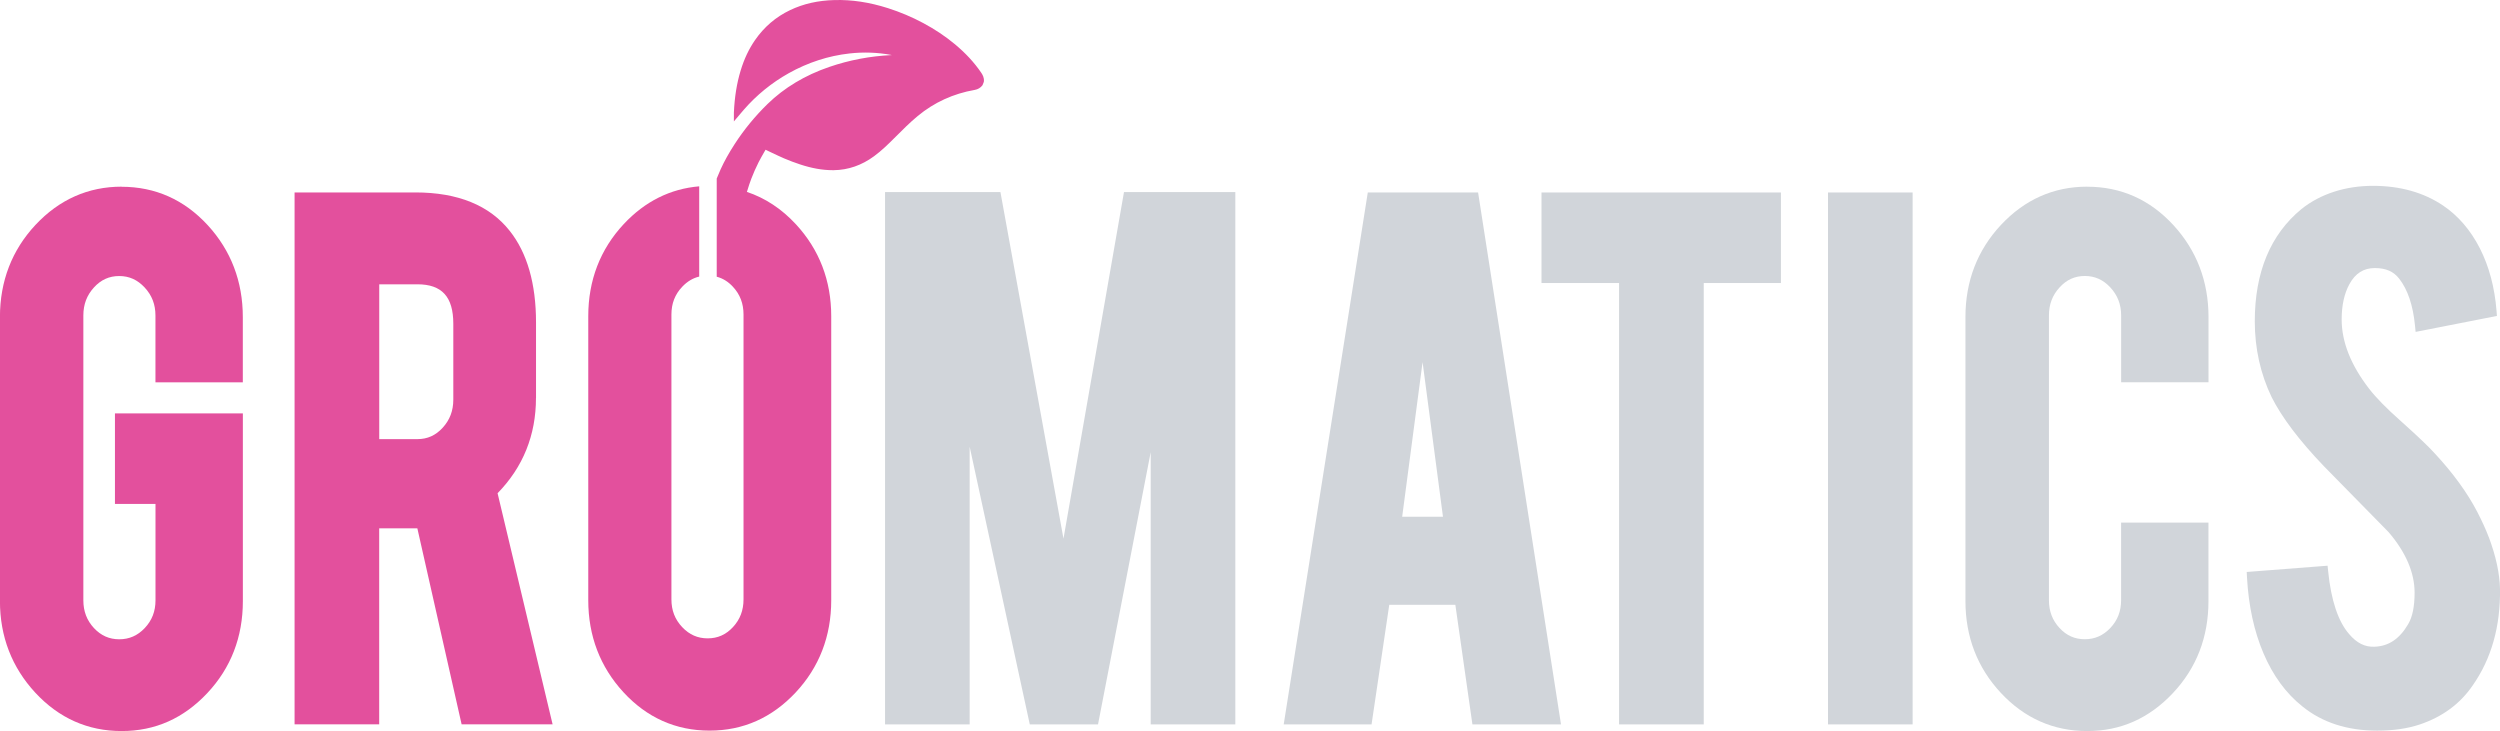 <?xml version="1.0" encoding="UTF-8"?>
<svg id="Layer_2" data-name="Layer 2" xmlns="http://www.w3.org/2000/svg" viewBox="0 0 511.08 149.45">
  <defs>
    <style>
      .cls-1 {
        fill: #D1D5DA;
      }

      .cls-1, .cls-2 {
        stroke-width: 0px;
      }

      .cls-2 {
        fill: #e3509d;
      }
    </style>
  </defs>
  <g id="Layer_1-2" data-name="Layer 1">
    <g>
      <path class="cls-2" d="m24.87,38.16c-6.84,0-12.76,2.63-17.61,7.81-4.82,5.16-7.27,11.5-7.27,18.85v58.06c0,7.24,2.43,13.54,7.22,18.72,4.82,5.21,10.76,7.85,17.65,7.85s12.68-2.61,17.52-7.76c4.82-5.13,7.27-11.46,7.27-18.81v-38.37h-26.15v18.51h8.29v19.72c0,2.24-.72,4.09-2.2,5.66-1.46,1.54-3.17,2.29-5.21,2.29s-3.73-.75-5.17-2.29c-1.46-1.57-2.17-3.43-2.17-5.68v-58.23c0-2.26.71-4.13,2.17-5.73,1.43-1.57,3.12-2.33,5.16-2.33s3.74.77,5.2,2.34c1.49,1.6,2.21,3.47,2.21,5.72v13.67h17.86v-13.33c0-7.29-2.42-13.62-7.18-18.8-4.79-5.21-10.72-7.85-17.61-7.85Z"/>
      <path class="cls-2" d="m109.58,81.37v-15.45c0-7.94-1.81-14.24-5.39-18.74-4.11-5.2-10.59-7.84-19.25-7.84h-24.72v108.74h17.3v-40.07h7.8l9.05,40.07h18.6l-11.25-47.25c5.21-5.33,7.85-11.88,7.85-19.47Zm-16.91.34c0,2.26-.71,4.13-2.17,5.73-1.43,1.57-3.12,2.33-5.16,2.33h-7.81v-31.65h7.81c5,0,7.33,2.56,7.33,8.06v15.53Z"/>
      <path class="cls-2" d="m146.52,39v17.57c1.24.33,2.34,1,3.31,2.05,1.46,1.57,2.17,3.43,2.17,5.68v58.23c0,2.25-.71,4.11-2.17,5.68-1.43,1.54-3.12,2.29-5.16,2.29s-3.75-.75-5.21-2.3c-1.48-1.57-2.2-3.42-2.2-5.67v-58.23c0-2.25.72-4.11,2.2-5.67,1.03-1.09,2.18-1.78,3.48-2.09v-18.45c-5.9.5-11.08,3.07-15.41,7.7-4.82,5.16-7.27,11.5-7.27,18.85v58.06c0,7.29,2.42,13.62,7.18,18.8,4.79,5.21,10.72,7.86,17.61,7.86s12.76-2.63,17.61-7.8c4.82-5.16,7.27-11.5,7.27-18.85v-58.06c0-7.29-2.43-13.62-7.22-18.8-2.93-3.17-6.29-5.37-10.02-6.62l.09-.28c.25-.81.51-1.65.82-2.44.42-1.1.92-2.22,1.48-3.34.36-.71.76-1.4,1.16-2.1.09-.15.18-.31.27-.46.17.09.34.17.51.25l.86.41c.81.38,1.62.77,2.44,1.12,1.06.45,2.14.86,3.21,1.21,2.41.8,4.6,1.19,6.7,1.19h.23c2.94-.04,5.71-1,8.22-2.85,1.54-1.13,2.84-2.4,4.39-3.95,1.45-1.45,2.95-2.96,4.55-4.28,3.36-2.78,7.28-4.57,11.64-5.33.66-.11,1.2-.44,1.59-.95l.26-.65.03-.15c.07-.74-.24-1.31-.55-1.77-1.44-2.11-3.22-4.03-5.44-5.87-1.92-1.59-4.01-2.99-6.4-4.27-2.29-1.23-4.73-2.26-7.24-3.06-3.82-1.21-7.36-1.74-10.9-1.65-3.4.09-6.37.76-9.09,2.06-2.91,1.38-5.32,3.45-7.17,6.13-1.27,1.84-2.23,3.88-2.94,6.23-.79,2.6-1.24,5.42-1.38,8.59,0,.04,0,.08,0,.19v1.61s1.34-1.58,1.34-1.58c.24-.28.46-.55.7-.82,2.6-2.99,5.69-5.5,9.18-7.46,3.92-2.19,8.1-3.55,12.42-4.03,2.85-.32,5.7-.22,8.47.29.06.01.12.02.18.04-4.4.2-8.7,1.02-12.81,2.43-4.96,1.7-9.19,4.25-12.59,7.56-2.56,2.5-4.83,5.26-6.74,8.22-1.17,1.81-2.11,3.49-2.86,5.14-.28.62-.54,1.26-.8,1.89v2.49Z"/>
      <polygon class="cls-1" points="217.41 110.12 204.52 39.26 180.93 39.26 180.93 148.09 198.23 148.09 198.23 91.32 210.52 148.09 224.47 148.09 235.24 92.44 235.24 148.09 252.54 148.09 252.54 39.26 229.78 39.26 217.41 110.12"/>
      <path class="cls-1" d="m279.62,39.35l-17.19,108.74h17.96l3.62-24.45h13.51l3.49,24.45h18.11l-16.95-108.74h-22.56Zm7.03,66.29l4.17-31.61,4.17,31.61h-8.33Z"/>
      <polygon class="cls-1" points="315.13 57.86 330.99 57.86 330.99 148.09 348.3 148.09 348.3 57.86 364.08 57.86 364.08 39.35 315.13 39.35 315.13 57.86"/>
      <rect class="cls-1" x="373.7" y="39.35" width="17.3" height="108.74"/>
      <path class="cls-1" d="m426.68,38.16c-6.84,0-12.76,2.63-17.61,7.81-4.82,5.16-7.27,11.5-7.27,18.85v58.06c0,7.29,2.43,13.61,7.23,18.76,4.82,5.18,10.76,7.81,17.65,7.81s12.68-2.61,17.53-7.76c4.83-5.13,7.27-11.46,7.27-18.81v-16.05h-17.86v15.88c0,2.25-.72,4.11-2.2,5.67-1.47,1.55-3.17,2.3-5.22,2.3s-3.73-.75-5.16-2.29c-1.46-1.57-2.17-3.43-2.17-5.68v-58.23c0-2.26.71-4.13,2.18-5.73,1.43-1.57,3.12-2.33,5.16-2.33s3.75.77,5.21,2.34c1.48,1.6,2.21,3.47,2.21,5.72v13.67h17.86v-13.33c0-7.29-2.42-13.62-7.18-18.8-4.79-5.21-10.72-7.85-17.61-7.85Z"/>
      <path class="cls-1" d="m508.78,109.8c-.6-1.57-1.39-3.3-2.34-5.14-2.04-3.93-4.97-7.96-8.69-11.96-1.15-1.29-3.42-3.46-6.97-6.64-2.87-2.54-5.05-4.76-6.48-6.62-3.71-4.8-5.59-9.55-5.59-14.12,0-2.9.54-5.33,1.59-7.24,1.21-2.21,2.9-3.28,5.19-3.28s3.84.71,4.98,2.17c1.75,2.24,2.83,5.46,3.23,9.57l.13,1.31,16.62-3.26-.08-1.06c-.38-4.77-1.52-9.06-3.4-12.75-1.9-3.73-4.44-6.68-7.54-8.77-3.97-2.67-8.79-4.02-14.32-4.02s-10.71,1.6-14.65,4.77c-6.31,5.2-9.51,12.91-9.51,22.93,0,5.54,1.16,10.74,3.44,15.49,2.1,4.17,5.7,8.93,10.71,14.15l13.2,13.45c3.53,4.12,5.32,8.29,5.32,12.39,0,2.82-.44,4.98-1.33,6.45-1.75,2.99-3.98,4.49-6.85,4.59-1.95.1-3.64-.74-5.2-2.58-2.25-2.58-3.69-6.9-4.29-12.82l-.12-1.16-16.53,1.28.06,1.17c.32,5.77,1.45,10.97,3.37,15.47,1.94,4.55,4.62,8.21,7.97,10.86,4.04,3.28,9.18,4.94,15.27,4.94,3.27,0,6.19-.42,8.67-1.25,4.65-1.55,8.31-4.25,10.86-8,3.82-5.45,5.69-12.08,5.58-19.72-.06-3.12-.83-6.69-2.29-10.59Z"/>
    </g>
  </g>
</svg>

